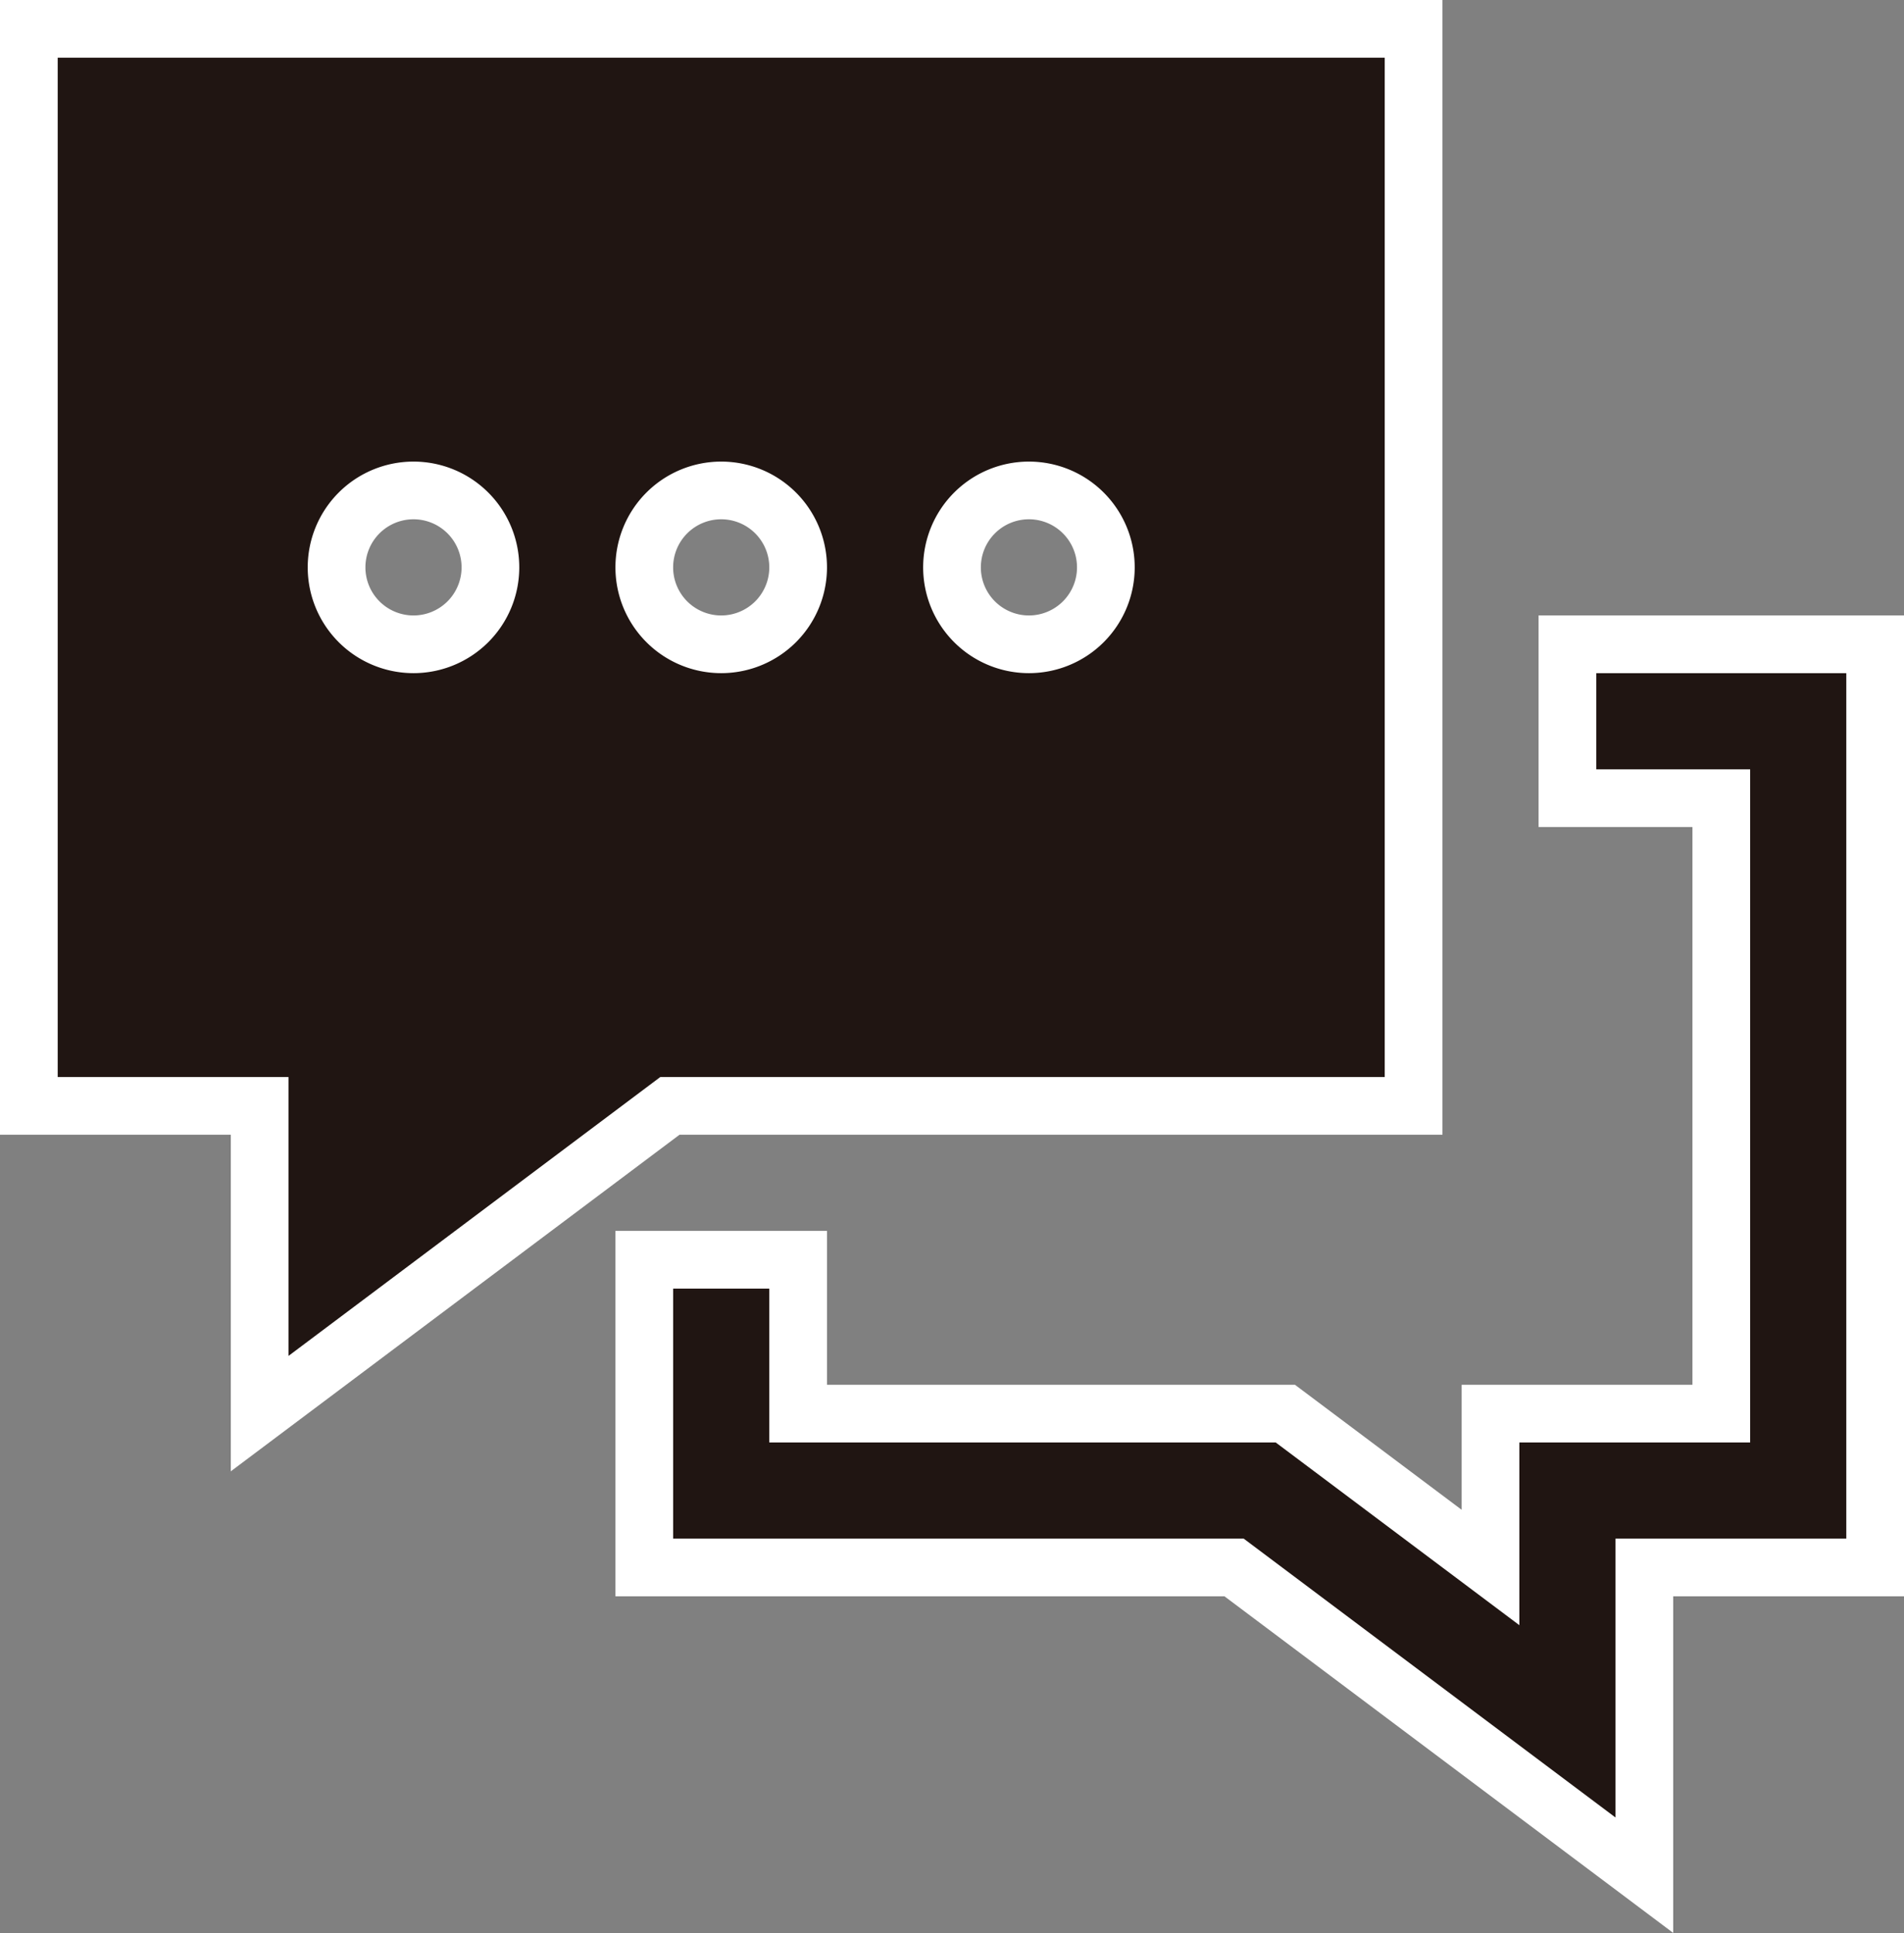 <svg xmlns="http://www.w3.org/2000/svg" width="49.5" height="50.252" viewBox="0 0 49.5 50.252">
  <rect x="0" y="0" width="49.5" height="50.252" fill="#808080" stroke="none"/>
  <g id="コンポーネント_54_10" data-name="コンポーネント 54 – 10" transform="translate(0.75 0.75)">
    <path id="パス_45518" data-name="パス 45518" d="M48,40H42v8L31.334,40H16V32h4v4H32.666L38,40V36h6V20H40V16h8ZM36,28H16.666L6,36V28H0V0H36ZM10,12a2,2,0,1,1-2,2,2,2,0,0,1,2-2m8,0a2,2,0,1,1-2,2,2,2,0,0,1,2-2m8,0a2,2,0,1,1-2,2,2,2,0,0,1,2-2" fill="#201512" stroke="#fff" stroke-width="1.5" fill-rule="evenodd"/>
  </g>
</svg>
